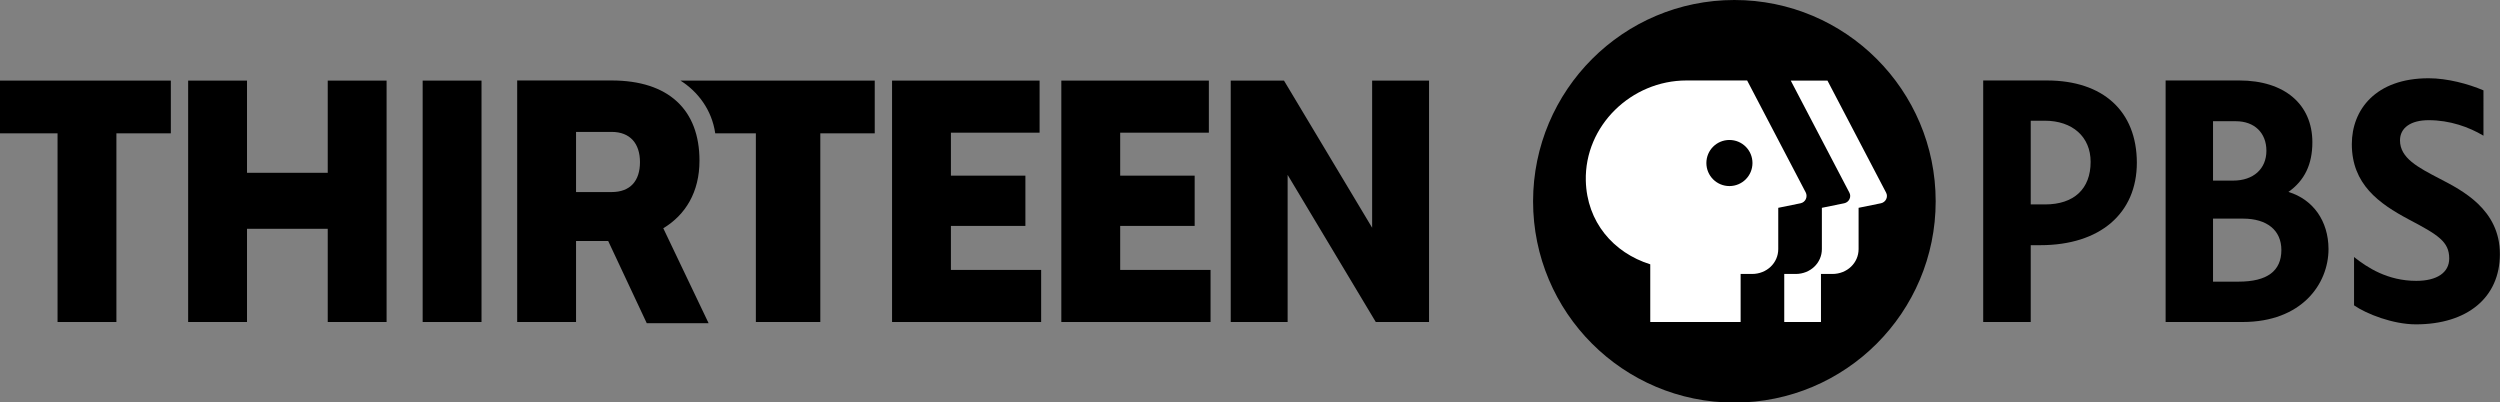 <?xml version="1.0" encoding="UTF-8"?>
<!-- Generator: Adobe Illustrator 27.2.0, SVG Export Plug-In . SVG Version: 6.00 Build 0)  -->
<svg xmlns="http://www.w3.org/2000/svg" xmlns:xlink="http://www.w3.org/1999/xlink" version="1.1" id="ThirteenPBS-BLK" x="0px" y="0px" viewBox="0 0 1920 309.1" style="enable-background:new 0 0 1920 309.1;" xml:space="preserve">
<rect x="0" y="0" width="1920" height="309.1" fill="#808080" stroke="none"/>
<style type="text/css">
	.st0{fill:#FFFFFF;}
</style>
<g>
	<g>
		<path d="M44.2,102.4H0V61.9h131.2v40.5H89.4v144.9H44.2V102.4z"></path>
		<path d="M296.9,61.9v185.4h-45.2v-71.6h-62v71.6h-45.2V61.9h45.2v70.8h62V61.9H296.9z"></path>
		<path d="M324.6,61.9h45.2v185.4h-45.2V61.9z"></path>
		<path d="M496.7,248.2l-29.6-63.1h-24.7v62.2h-45.2V61.8h72.5c43.7,0,67.5,22.4,67.5,61.6c0,24.1-10.7,41.6-27.8,51.9l34.8,72.9    H496.7z M442.4,147.5h27.3c14.4,0,21.8-8.6,21.8-23c0-14.1-7.4-23.2-21.8-23.2h-27.3V147.5z"></path>
		<path d="M580.6,102.4c0,0-4.2,0-31.3,0c-2.6-18.1-13.4-32.1-26.7-40.5c33.6,0,149.2,0,149.2,0v40.5h-41.8v144.9h-49.5V102.4z"></path>
		<path d="M799.6,207.3v40H685.1V61.9h113.3v40h-68.1v33h57.2v38.6h-57.2v33.8H799.6z"></path>
		<path d="M929.7,207.3v40H815.1V61.9h113.3v40h-68.1v33h57.2v38.6h-57.2v33.8H929.7z"></path>
		<path d="M1097.5,61.9v185.4h-40.9l-67.7-113v113h-43.7V61.9h40.9l67.7,113v-113H1097.5z"></path>
	</g>
	<g>
		<path d="M1486.6,154.6c0,85.4-69.2,154.6-154.6,154.6c-85.4,0-154.6-69.2-154.6-154.6C1177.5,69.2,1246.7,0,1332,0    C1417.4,0,1486.6,69.2,1486.6,154.6"></path>
		<g>
			<path d="M1873.8,137.3c-16.9-8.8-30.6-15.9-30.6-29.5c0-9.6,8.2-15.5,22-15.5c16.4,0,31,5.3,42.1,11.9V69.4     c-11.7-5-27.8-9.3-42.1-9.3c-40.8,0-59,24.3-59,50.6c0,30.8,20.8,45.6,43.7,57.8c22.6,11.9,31.1,17.1,31.1,30     c0,10.9-9.5,17.2-25.3,17.2c-22,0-37.6-10.2-47.8-18.3l0,37.1c9.5,6.6,29.9,14.6,47.5,14.6c39.6,0,64.5-20.7,64.5-53.9     C1920,160.8,1890.7,146.1,1873.8,137.3z"></path>
			<path d="M1572,61.8h-48.9v185.5h36.5v-59h7.4c45.7,0,74.1-24.3,74.1-63.4C1641,85.4,1615.2,61.8,1572,61.8z M1559.6,92.7h10.7     c21.4,0,35.3,12.4,35.3,31.6c0,20.8-12.8,32.7-35,32.7h-11V92.7z"></path>
			<path d="M1757.5,147.4c12.4-8.7,18.4-21.2,18.4-38.1c0-29.3-21.5-47.5-56.1-47.5h-56.6v185.5h59.1c45.3,0,66-29.1,66-56.1     C1788.2,169.7,1776.5,153.2,1757.5,147.4z M1717.1,93.1c14.3,0,23.5,8.9,23.5,22.7c0,13.9-10,22.9-25.5,22.9h-15.5V93.1H1717.1z      M1699.6,216.3v-48.4h23.1c18.4,0,29.4,9,29.4,24.1c0,16.2-11,24.3-32.8,24.3H1699.6z"></path>
		</g>
		<g>
			<g>
				<path class="st0" d="M1444.6,156.1l-17.2,3.5v31.7c0,10.6-8.8,19.1-20.1,19.1h-8.8v36.9h-28.2v-36.9h8.8      c11.3,0,20.1-8.5,20.1-19.1v-31.7l17.2-3.5c3.7-0.8,5.7-4.9,3.9-8.2l-45-86h28.2l45,86C1450.3,151.2,1448.3,155.3,1444.6,156.1z      "></path>
			</g>
			<path class="st0" d="M1386.8,147.8l-45-86h-46.6c-42.3,0-78.3,34.7-77.3,77c0.8,31.6,21.1,55.3,49.5,64.2v44.3h69.4v-36.9h8.8     c11.3,0,20.1-8.5,20.1-19.1v-31.7l17.2-3.5C1386.6,155.3,1388.5,151.2,1386.8,147.8z M1328.2,142.9c-9.8,0-17.7-7.9-17.7-17.7     s7.9-17.7,17.7-17.7c9.8,0,17.7,7.9,17.7,17.7S1338,142.9,1328.2,142.9z"></path>
		</g>
	</g>
</g>
</svg>
